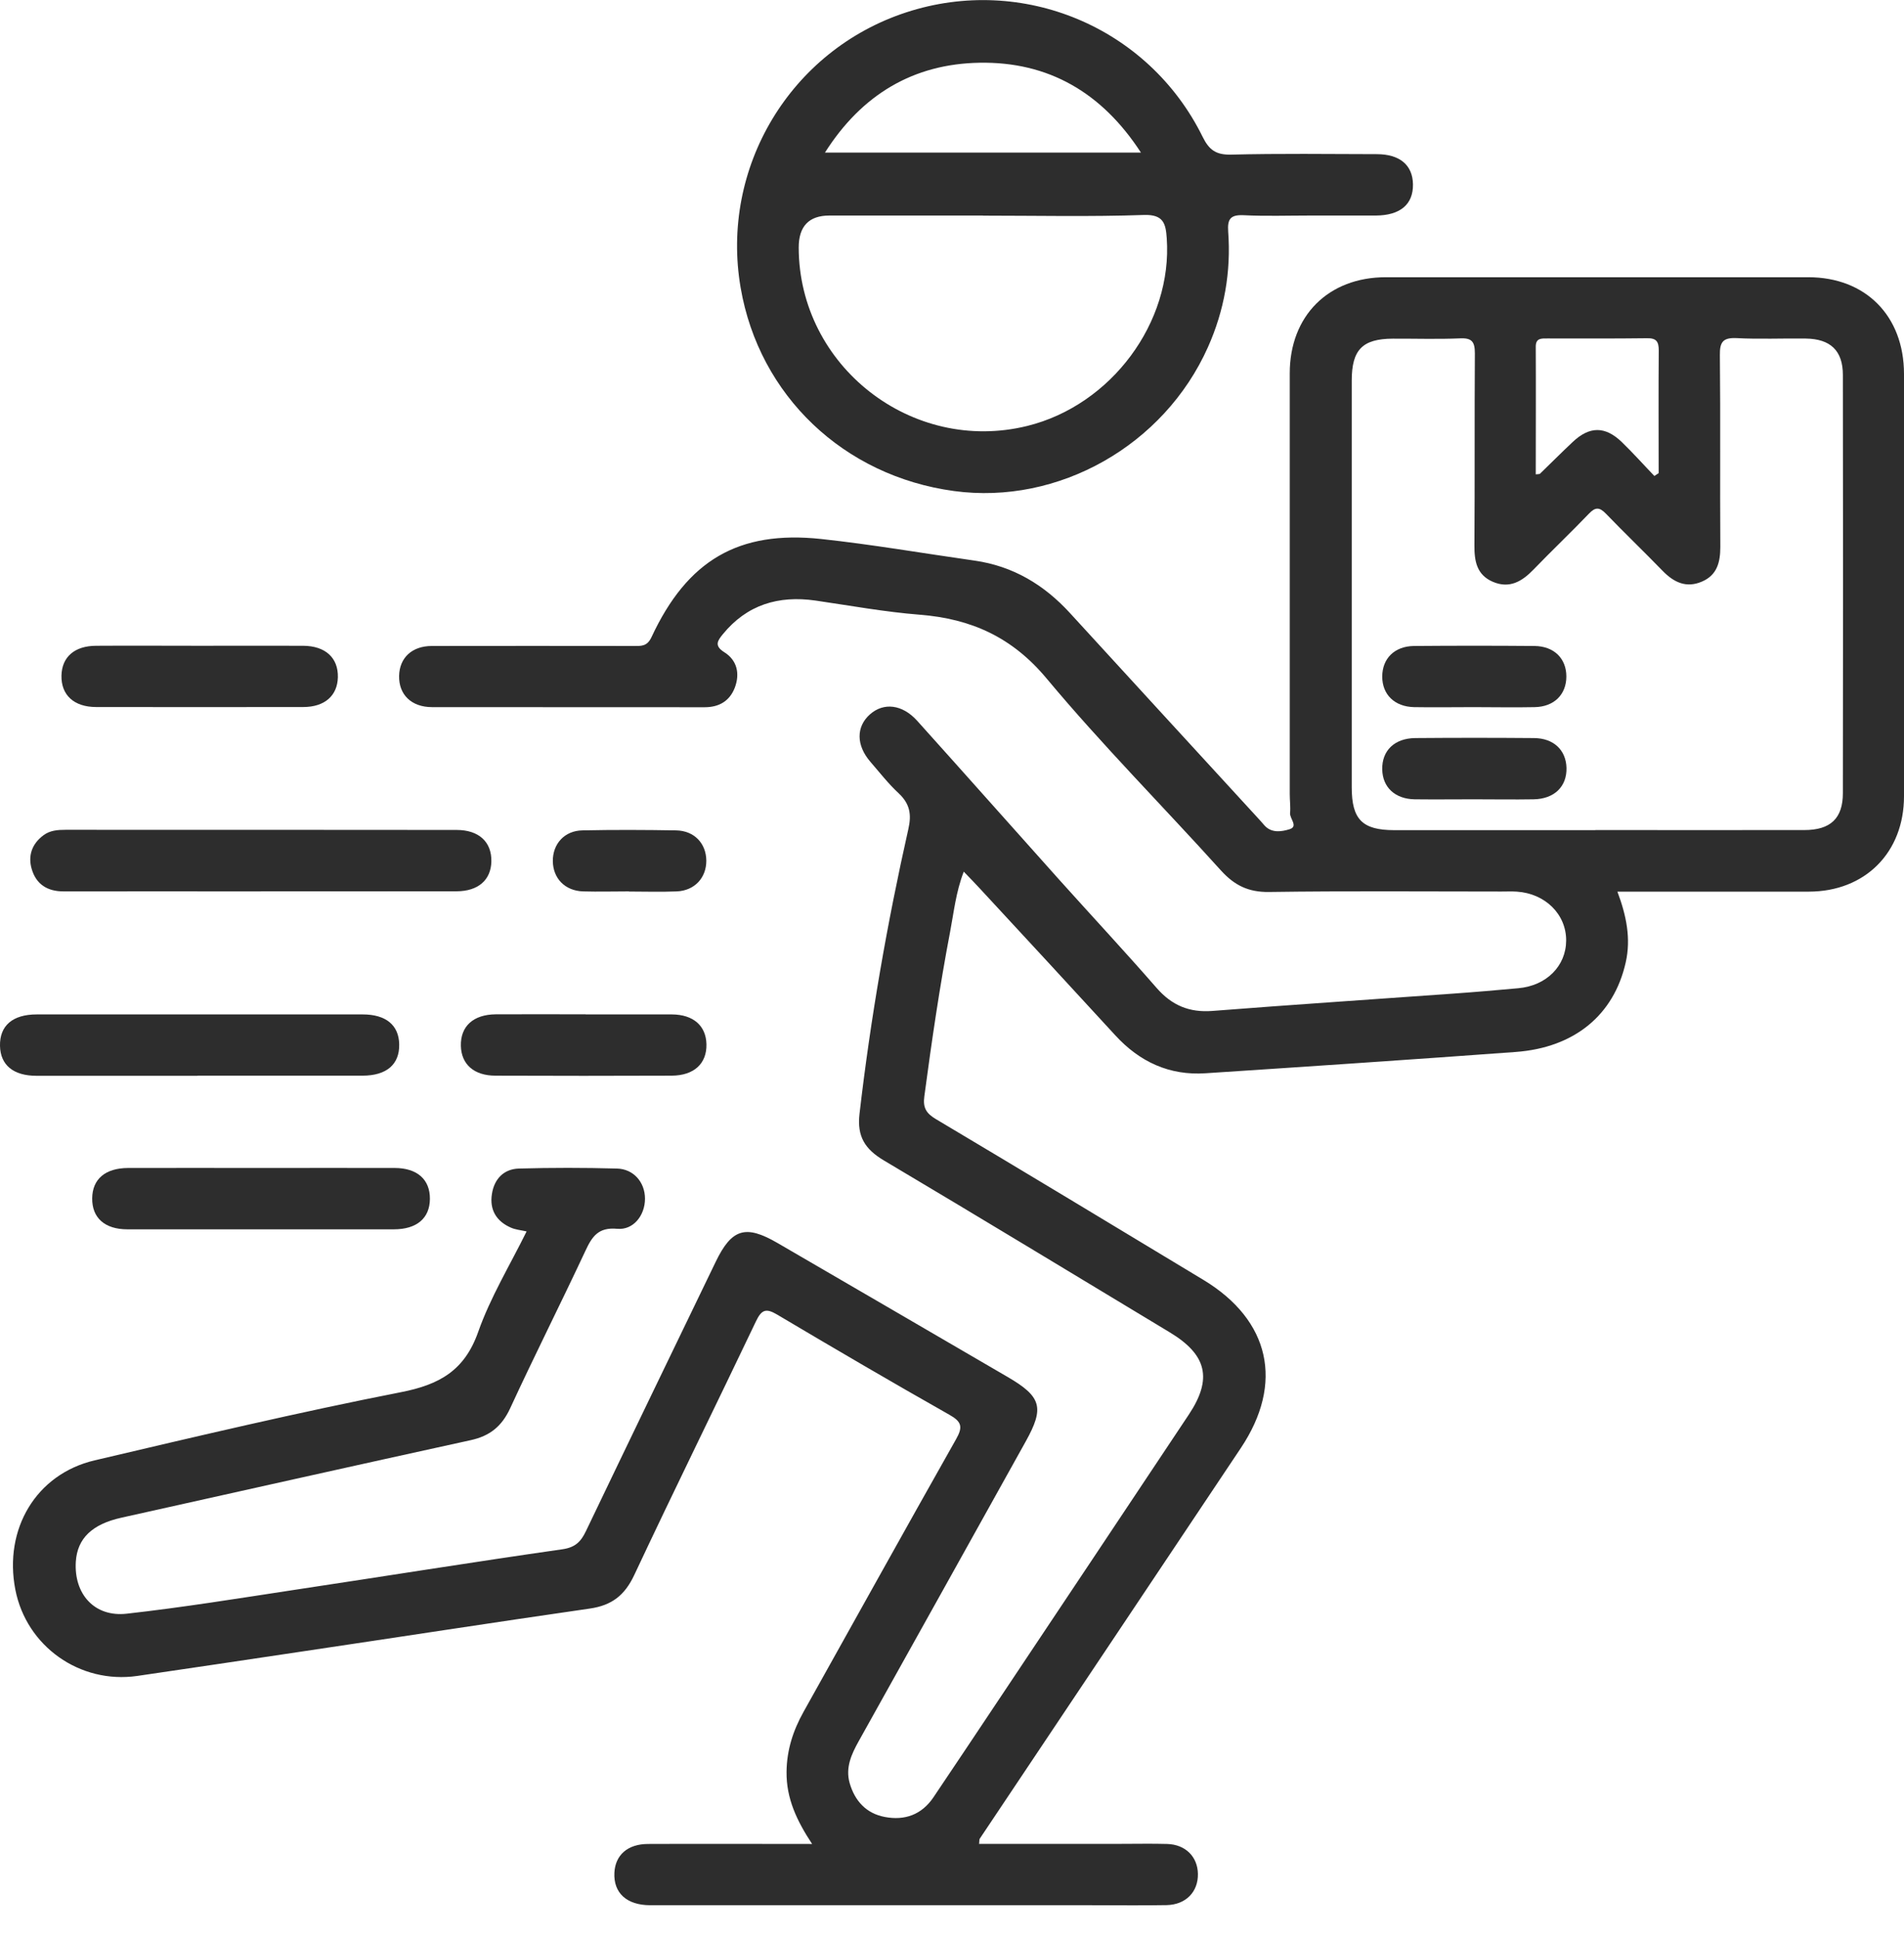<svg width="57" height="58" viewBox="0 0 57 58" fill="none" xmlns="http://www.w3.org/2000/svg">
<path d="M29.328 55.186C30.744 55.186 32.153 55.186 33.562 55.186C34.022 55.186 34.482 55.176 34.942 55.189C35.49 55.205 35.852 55.57 35.862 56.083C35.871 56.621 35.504 57.006 34.925 57.019C34.18 57.032 33.431 57.022 32.685 57.022C28.28 57.022 23.872 57.022 19.467 57.022C18.761 57.022 18.363 56.654 18.393 56.05C18.419 55.521 18.79 55.189 19.401 55.189C21.011 55.182 22.617 55.189 24.312 55.189C23.855 54.496 23.537 53.826 23.547 53.031C23.553 52.377 23.744 51.792 24.056 51.234C25.577 48.514 27.088 45.788 28.622 43.074C28.829 42.71 28.793 42.552 28.425 42.345C26.694 41.366 24.979 40.361 23.267 39.346C22.936 39.149 22.801 39.191 22.633 39.543C21.424 42.079 20.18 44.599 18.987 47.141C18.701 47.749 18.314 48.048 17.66 48.143C14.766 48.56 11.879 49.007 8.985 49.437C7.359 49.68 5.733 49.923 4.107 50.16C2.389 50.406 0.792 49.273 0.46 47.581C0.105 45.765 1.081 44.119 2.832 43.708C5.88 42.992 8.929 42.27 12 41.668C13.16 41.442 13.909 41.018 14.316 39.862C14.681 38.827 15.265 37.868 15.765 36.856C15.584 36.816 15.43 36.803 15.298 36.744C14.858 36.554 14.651 36.206 14.727 35.733C14.796 35.286 15.081 34.987 15.535 34.974C16.51 34.947 17.489 34.947 18.465 34.974C18.967 34.984 19.309 35.384 19.309 35.877C19.309 36.373 18.964 36.823 18.475 36.777C17.906 36.725 17.722 37.014 17.522 37.444C16.786 39.017 16.001 40.571 15.272 42.151C15.022 42.69 14.664 42.979 14.089 43.104C10.604 43.866 7.122 44.648 3.637 45.423C2.76 45.617 2.316 46.041 2.27 46.737C2.208 47.709 2.829 48.406 3.794 48.297C5.463 48.11 7.125 47.841 8.787 47.588C11.471 47.184 14.149 46.753 16.835 46.369C17.226 46.313 17.391 46.139 17.542 45.824C18.829 43.137 20.127 40.453 21.424 37.769C21.904 36.774 22.318 36.646 23.274 37.201C25.573 38.535 27.869 39.875 30.166 41.212C31.181 41.803 31.269 42.132 30.708 43.14C29.042 46.129 27.38 49.122 25.708 52.111C25.488 52.505 25.307 52.903 25.435 53.363C25.59 53.901 25.931 54.276 26.49 54.381C27.084 54.493 27.59 54.315 27.942 53.796C28.582 52.844 29.22 51.891 29.857 50.935C31.769 48.071 33.681 45.206 35.589 42.339C36.302 41.268 36.134 40.548 35.017 39.875C32.166 38.157 29.321 36.429 26.46 34.731C25.899 34.396 25.652 34.018 25.731 33.338C26.063 30.47 26.559 27.629 27.193 24.814C27.295 24.367 27.235 24.055 26.904 23.743C26.595 23.457 26.335 23.122 26.059 22.803C25.629 22.307 25.626 21.752 26.043 21.381C26.454 21.016 27.012 21.079 27.456 21.571C28.878 23.151 30.287 24.741 31.706 26.325C32.679 27.409 33.671 28.473 34.627 29.57C35.083 30.092 35.605 30.309 36.292 30.257C38.697 30.069 41.101 29.912 43.509 29.738C44.159 29.692 44.806 29.636 45.454 29.577C46.298 29.501 46.883 28.913 46.886 28.148C46.889 27.366 46.262 26.742 45.408 26.686C45.257 26.676 45.102 26.683 44.948 26.683C42.629 26.683 40.313 26.663 37.994 26.696C37.376 26.706 36.956 26.499 36.551 26.052C34.82 24.134 32.991 22.294 31.335 20.31C30.304 19.072 29.078 18.52 27.535 18.398C26.49 18.316 25.452 18.125 24.41 17.974C23.307 17.817 22.364 18.096 21.641 18.98C21.487 19.17 21.369 19.324 21.684 19.521C22.068 19.761 22.157 20.165 21.996 20.586C21.842 20.98 21.53 21.167 21.096 21.167C18.376 21.164 15.656 21.167 12.936 21.164C12.312 21.164 11.934 20.786 11.948 20.224C11.961 19.689 12.332 19.334 12.927 19.334C14.937 19.328 16.951 19.334 18.961 19.334C19.188 19.334 19.372 19.357 19.506 19.065C20.577 16.769 22.108 15.869 24.578 16.131C26.115 16.296 27.643 16.562 29.177 16.779C30.327 16.943 31.256 17.501 32.032 18.349C33.907 20.399 35.786 22.442 37.662 24.488C37.727 24.557 37.79 24.63 37.852 24.702C38.069 24.945 38.371 24.889 38.601 24.82C38.88 24.735 38.605 24.501 38.621 24.334C38.637 24.143 38.611 23.953 38.611 23.759C38.611 19.564 38.611 15.369 38.611 11.175C38.611 9.453 39.767 8.297 41.489 8.297C45.703 8.297 49.918 8.297 54.132 8.297C55.85 8.297 56.997 9.453 57 11.188C57 15.402 57 19.617 57 23.831C57 25.517 55.834 26.683 54.155 26.686C52.26 26.689 50.368 26.686 48.42 26.686C48.689 27.402 48.831 28.092 48.669 28.805C48.315 30.381 47.132 31.357 45.371 31.485C42.28 31.712 39.186 31.919 36.092 32.122C35.008 32.195 34.117 31.781 33.388 30.986C32.041 29.517 30.688 28.056 29.335 26.594C29.193 26.439 29.049 26.292 28.852 26.088C28.615 26.702 28.556 27.3 28.444 27.885C28.132 29.517 27.892 31.163 27.672 32.812C27.626 33.147 27.722 33.318 28.014 33.492C30.691 35.085 33.362 36.698 36.029 38.308C38.023 39.514 38.444 41.399 37.146 43.34C34.544 47.239 31.936 51.135 29.331 55.031C29.315 55.058 29.321 55.1 29.312 55.192L29.328 55.186ZM47.756 24.843C49.842 24.843 51.928 24.846 54.017 24.843C54.799 24.843 55.17 24.495 55.17 23.739C55.177 19.567 55.177 15.392 55.17 11.221C55.17 10.495 54.799 10.143 54.06 10.133C53.37 10.123 52.68 10.156 51.994 10.12C51.587 10.1 51.481 10.229 51.488 10.629C51.508 12.544 51.488 14.46 51.501 16.371C51.501 16.831 51.403 17.212 50.953 17.406C50.48 17.61 50.108 17.429 49.773 17.084C49.212 16.506 48.633 15.951 48.075 15.373C47.884 15.176 47.76 15.172 47.569 15.373C47.027 15.938 46.456 16.48 45.91 17.045C45.565 17.403 45.191 17.626 44.691 17.413C44.209 17.206 44.136 16.795 44.14 16.322C44.153 14.407 44.14 12.492 44.153 10.58C44.153 10.235 44.071 10.11 43.709 10.127C43.039 10.156 42.369 10.133 41.699 10.136C40.789 10.14 40.467 10.465 40.467 11.391C40.467 15.448 40.467 19.508 40.467 23.565C40.467 24.524 40.782 24.843 41.732 24.846C43.742 24.846 45.752 24.846 47.763 24.846L47.756 24.843ZM49.527 14.246L49.655 14.161C49.655 12.935 49.648 11.713 49.658 10.488C49.658 10.222 49.586 10.117 49.303 10.123C48.308 10.136 47.313 10.13 46.321 10.13C46.147 10.13 45.973 10.114 45.976 10.38C45.983 11.651 45.976 12.919 45.976 14.197C46.065 14.187 46.088 14.19 46.097 14.184C46.426 13.865 46.751 13.54 47.086 13.224C47.586 12.755 48.049 12.751 48.545 13.224C48.883 13.55 49.198 13.904 49.527 14.246Z" fill="#2D2D2D"/>
<path d="M39.235 6.451C38.565 6.451 37.895 6.474 37.225 6.441C36.834 6.424 36.742 6.559 36.768 6.93C36.857 8.133 36.653 9.292 36.161 10.393C34.847 13.333 31.686 15.12 28.559 14.696C25.258 14.249 22.729 11.841 22.173 8.615C21.553 5.015 23.662 1.504 27.13 0.37C30.606 -0.766 34.377 0.804 36 4.089C36.193 4.483 36.397 4.637 36.85 4.628C38.306 4.591 39.758 4.611 41.213 4.614C41.906 4.614 42.29 4.94 42.3 5.515C42.31 6.116 41.919 6.447 41.19 6.451C40.539 6.451 39.889 6.451 39.239 6.451H39.235ZM29.427 6.451C27.896 6.451 26.365 6.451 24.831 6.451C24.218 6.451 23.911 6.77 23.911 7.41C23.918 10.958 27.301 13.599 30.754 12.748C33.267 12.127 35.106 9.65 34.929 7.131C34.899 6.704 34.84 6.415 34.249 6.434C32.642 6.49 31.033 6.454 29.427 6.454V6.451ZM24.696 4.568H34.157C32.987 2.765 31.381 1.842 29.325 1.878C27.347 1.911 25.8 2.827 24.696 4.568Z" fill="#2D2D2D"/>
<path d="M7.815 26.679C5.844 26.679 3.873 26.676 1.902 26.679C1.416 26.679 1.084 26.466 0.95 26.012C0.831 25.612 0.956 25.253 1.304 24.997C1.498 24.853 1.725 24.836 1.958 24.836C5.861 24.836 9.766 24.836 13.669 24.84C14.339 24.84 14.723 25.201 14.71 25.786C14.697 26.338 14.316 26.673 13.672 26.676C11.721 26.679 9.77 26.676 7.818 26.676L7.815 26.679Z" fill="#2D2D2D"/>
<path d="M5.916 32.198C4.31 32.198 2.704 32.198 1.094 32.198C0.398 32.198 0.013 31.876 0 31.304C-0.013 30.7 0.375 30.361 1.101 30.361C4.353 30.361 7.605 30.361 10.857 30.361C11.553 30.361 11.938 30.68 11.951 31.252C11.964 31.856 11.576 32.194 10.85 32.194C9.205 32.194 7.559 32.194 5.913 32.194L5.916 32.198Z" fill="#2D2D2D"/>
<path d="M7.854 34.957C9.175 34.957 10.496 34.954 11.813 34.957C12.493 34.957 12.877 35.305 12.87 35.887C12.864 36.462 12.476 36.793 11.79 36.793C9.132 36.793 6.472 36.793 3.814 36.793C3.134 36.793 2.753 36.448 2.76 35.864C2.766 35.289 3.151 34.96 3.837 34.957C5.177 34.954 6.514 34.957 7.854 34.957Z" fill="#2D2D2D"/>
<path d="M5.976 19.328C7.007 19.328 8.042 19.324 9.073 19.328C9.743 19.331 10.128 19.689 10.115 20.27C10.101 20.822 9.72 21.161 9.077 21.161C7.01 21.164 4.947 21.164 2.881 21.161C2.211 21.161 1.827 20.799 1.84 20.218C1.853 19.663 2.231 19.331 2.875 19.328C3.906 19.321 4.941 19.328 5.972 19.328H5.976Z" fill="#2D2D2D"/>
<path d="M17.532 30.361C18.392 30.361 19.253 30.358 20.114 30.361C20.758 30.365 21.135 30.7 21.149 31.252C21.162 31.833 20.777 32.191 20.107 32.194C18.35 32.201 16.589 32.201 14.832 32.194C14.191 32.194 13.81 31.856 13.797 31.301C13.784 30.716 14.168 30.365 14.838 30.358C15.738 30.352 16.635 30.358 17.535 30.358L17.532 30.361Z" fill="#2D2D2D"/>
<path d="M18.829 26.679C18.369 26.679 17.913 26.692 17.453 26.679C16.911 26.66 16.556 26.288 16.55 25.773C16.546 25.257 16.898 24.863 17.433 24.853C18.369 24.833 19.306 24.837 20.242 24.853C20.784 24.863 21.139 25.241 21.145 25.756C21.148 26.272 20.794 26.656 20.262 26.679C19.785 26.699 19.306 26.683 18.829 26.683V26.679Z" fill="#2D2D2D"/>
<path d="M44.11 21.164C43.519 21.164 42.924 21.174 42.333 21.164C41.748 21.151 41.38 20.786 41.38 20.251C41.38 19.712 41.745 19.341 42.33 19.334C43.532 19.324 44.737 19.324 45.94 19.334C46.525 19.341 46.892 19.709 46.892 20.247C46.892 20.786 46.525 21.154 45.943 21.164C45.332 21.177 44.721 21.164 44.11 21.164Z" fill="#2D2D2D"/>
<path d="M44.13 23.923C43.538 23.923 42.944 23.93 42.352 23.923C41.761 23.913 41.39 23.562 41.38 23.029C41.367 22.468 41.745 22.097 42.366 22.09C43.551 22.08 44.734 22.08 45.92 22.09C46.511 22.093 46.882 22.448 46.896 22.983C46.909 23.545 46.528 23.913 45.91 23.923C45.319 23.933 44.724 23.923 44.133 23.923H44.13Z" fill="#2D2D2D"/>
</svg>
